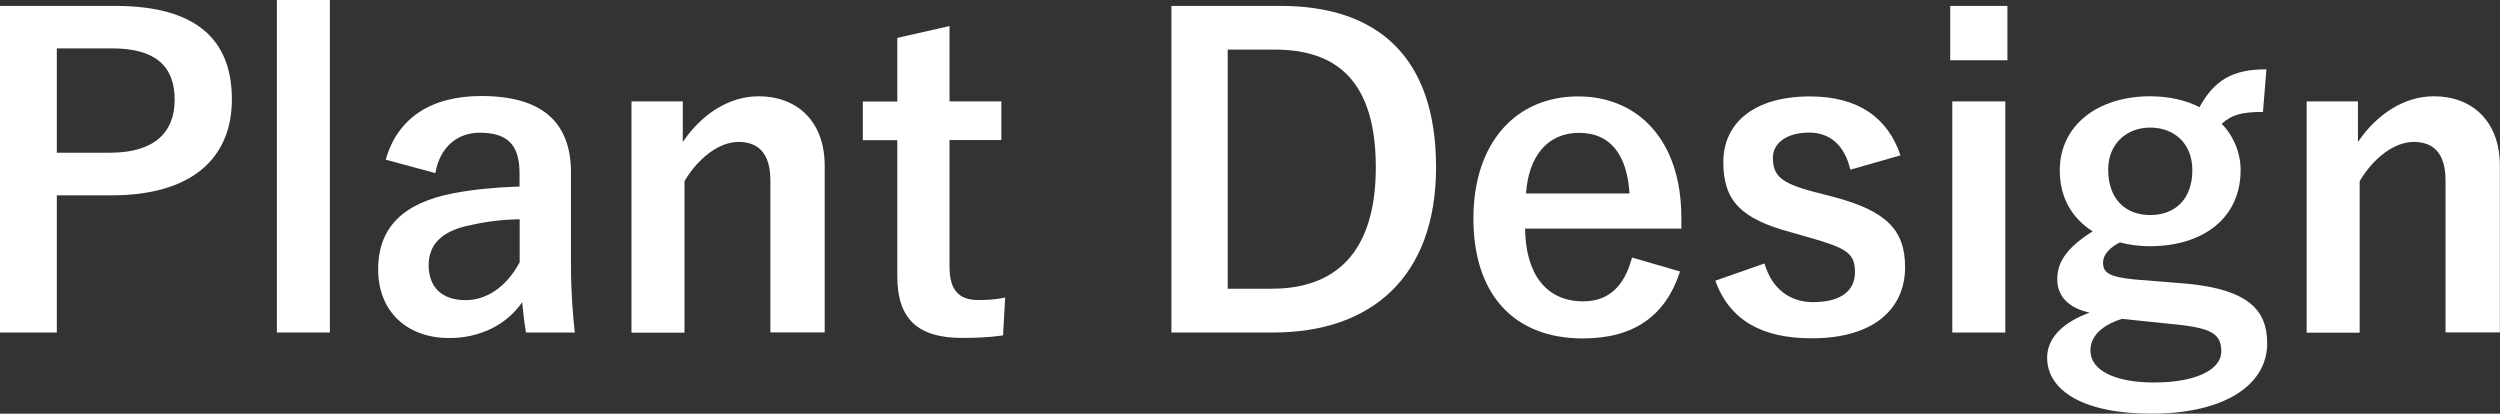 <?xml version="1.0" encoding="UTF-8"?><svg id="_イヤー_2" xmlns="http://www.w3.org/2000/svg" viewBox="0 0 190.07 31.45"><rect x="0" y="0" width="190.07" height="31.45" fill="#333333" stroke="none"/><defs><style>.cls-1{fill:#fff;}</style></defs><g id="_イヤー_1-2"><g><path class="cls-1" d="M8.77,.45c6.11,0,8.86,2.53,8.86,7.1s-3.17,7.3-9.12,7.3H4.32v10.43H0V.45H8.77ZM4.32,11.61h4.06c3.3,0,4.9-1.5,4.9-4.03s-1.44-3.9-4.74-3.9H4.32v7.94Z"/><path class="cls-1" d="M25.08,25.28h-4.03V0h4.03V25.28Z"/><path class="cls-1" d="M29.33,12.13c.9-3.17,3.46-4.83,7.26-4.83,4.54,0,6.82,1.92,6.82,5.82v6.98c0,2.05,.13,3.71,.29,5.18h-3.71c-.13-.77-.19-1.28-.29-2.3-1.25,1.79-3.3,2.72-5.54,2.72-3.23,0-5.41-2.02-5.41-5.22s1.92-5.06,5.73-5.79c1.5-.29,3.23-.45,5.02-.51v-.99c0-2.21-.93-3.1-3.04-3.1-1.66,0-3.01,1.06-3.36,3.07l-3.78-1.02Zm10.17,4.54c-1.7,.03-2.94,.26-4.03,.51-1.89,.45-2.88,1.41-2.88,2.98,0,1.66,.99,2.66,2.82,2.66,1.54,0,3.07-.96,4.1-2.88v-3.26Z"/><path class="cls-1" d="M51.92,10.78c1.41-2.08,3.49-3.46,5.76-3.46,2.91,0,5.02,1.89,5.02,5.28v12.67h-4.13V13.73c0-2.02-.86-2.94-2.43-2.94-1.41,0-3.01,1.15-4.1,2.98v11.52h-4.03V7.71h3.9v3.07Z"/><path class="cls-1" d="M72.19,7.71h3.94v2.94h-3.94v9.63c0,1.76,.7,2.53,2.18,2.53,.67,0,1.31-.03,2.05-.19l-.16,2.88c-1.12,.16-2.08,.19-3.14,.19-3.33,0-4.9-1.44-4.9-4.67V10.66h-2.62v-2.94h2.62V2.88l3.97-.9V7.71Z"/><path class="cls-1" d="M97.37,.45c7.39,0,11.81,3.9,11.81,12.26s-4.93,12.57-12.38,12.57h-7.74V.45h8.32Zm-4.03,21.5h3.36c4.83,0,7.9-2.75,7.9-9.22s-2.88-8.96-7.68-8.96h-3.58V21.95Z"/><path class="cls-1" d="M115.95,17.37c.03,3.33,1.5,5.54,4.42,5.54,1.82,0,3.1-1.02,3.71-3.33l3.65,1.06c-1.09,3.36-3.49,5.09-7.39,5.09-5.25,0-8.32-3.36-8.32-9.12s3.23-9.28,7.97-9.28c4.48,0,7.84,3.26,7.84,9.22v.83h-11.87Zm7.94-2.66c-.19-2.94-1.44-4.61-3.84-4.61s-3.84,1.79-4.03,4.61h7.87Z"/><path class="cls-1" d="M140.68,12.9c-.45-1.89-1.57-2.82-3.14-2.82-1.73,0-2.75,.83-2.75,1.89,0,1.38,.58,1.95,3.14,2.62l1.47,.38c4,1.06,5.44,2.5,5.44,5.34,0,3.14-2.34,5.41-7.1,5.41-3.71,0-6.21-1.31-7.33-4.38l3.74-1.31c.58,1.98,1.98,2.94,3.68,2.94,2.3,0,3.2-.99,3.2-2.27,0-1.44-.61-1.82-3.39-2.62l-1.47-.42c-3.81-1.02-5.15-2.4-5.15-5.34s2.3-4.99,6.59-4.99c3.68,0,5.92,1.63,6.88,4.48l-3.81,1.09Z"/><path class="cls-1" d="M152.62,4.58h-4.35V.45h4.35V4.58Zm-.16,20.7h-4.03V7.71h4.03V25.28Z"/><path class="cls-1" d="M172.05,8.51c-1.76,0-2.4,.26-3.14,.9,.93,.96,1.44,2.24,1.44,3.52,0,3.65-2.85,5.79-6.91,5.79-.74,0-1.57-.1-2.27-.29-.77,.38-1.28,.93-1.28,1.54,0,.74,.42,1.09,2.43,1.28l3.97,.32c4.61,.45,6.08,1.98,6.08,4.54,0,3.07-3.1,5.34-8.83,5.34-5.09,0-7.9-1.73-7.9-4.26,0-1.54,1.28-2.72,3.23-3.42-1.6-.35-2.46-1.25-2.46-2.53,0-1.38,.8-2.46,2.69-3.65-1.6-1.02-2.5-2.59-2.5-4.64,0-3.39,2.85-5.63,6.88-5.63,1.38,0,2.72,.29,3.74,.83,1.15-2.08,2.53-2.88,5.09-2.88l-.26,3.23Zm-10.75,15.74c-1.5,.48-2.37,1.31-2.37,2.4,0,1.54,1.92,2.43,4.83,2.43,3.42,0,5.12-1.09,5.12-2.34s-.58-1.76-3.23-2.05l-4.35-.45Zm-1.02-11.36c0,2.27,1.34,3.46,3.2,3.46s3.2-1.18,3.2-3.42c0-2.05-1.41-3.23-3.2-3.23s-3.2,1.22-3.2,3.2Z"/><path class="cls-1" d="M179.28,10.78c1.41-2.08,3.49-3.46,5.76-3.46,2.91,0,5.02,1.89,5.02,5.28v12.67h-4.13V13.73c0-2.02-.86-2.94-2.43-2.94-1.41,0-3.01,1.15-4.1,2.98v11.52h-4.03V7.71h3.9v3.07Z"/></g></g></svg>